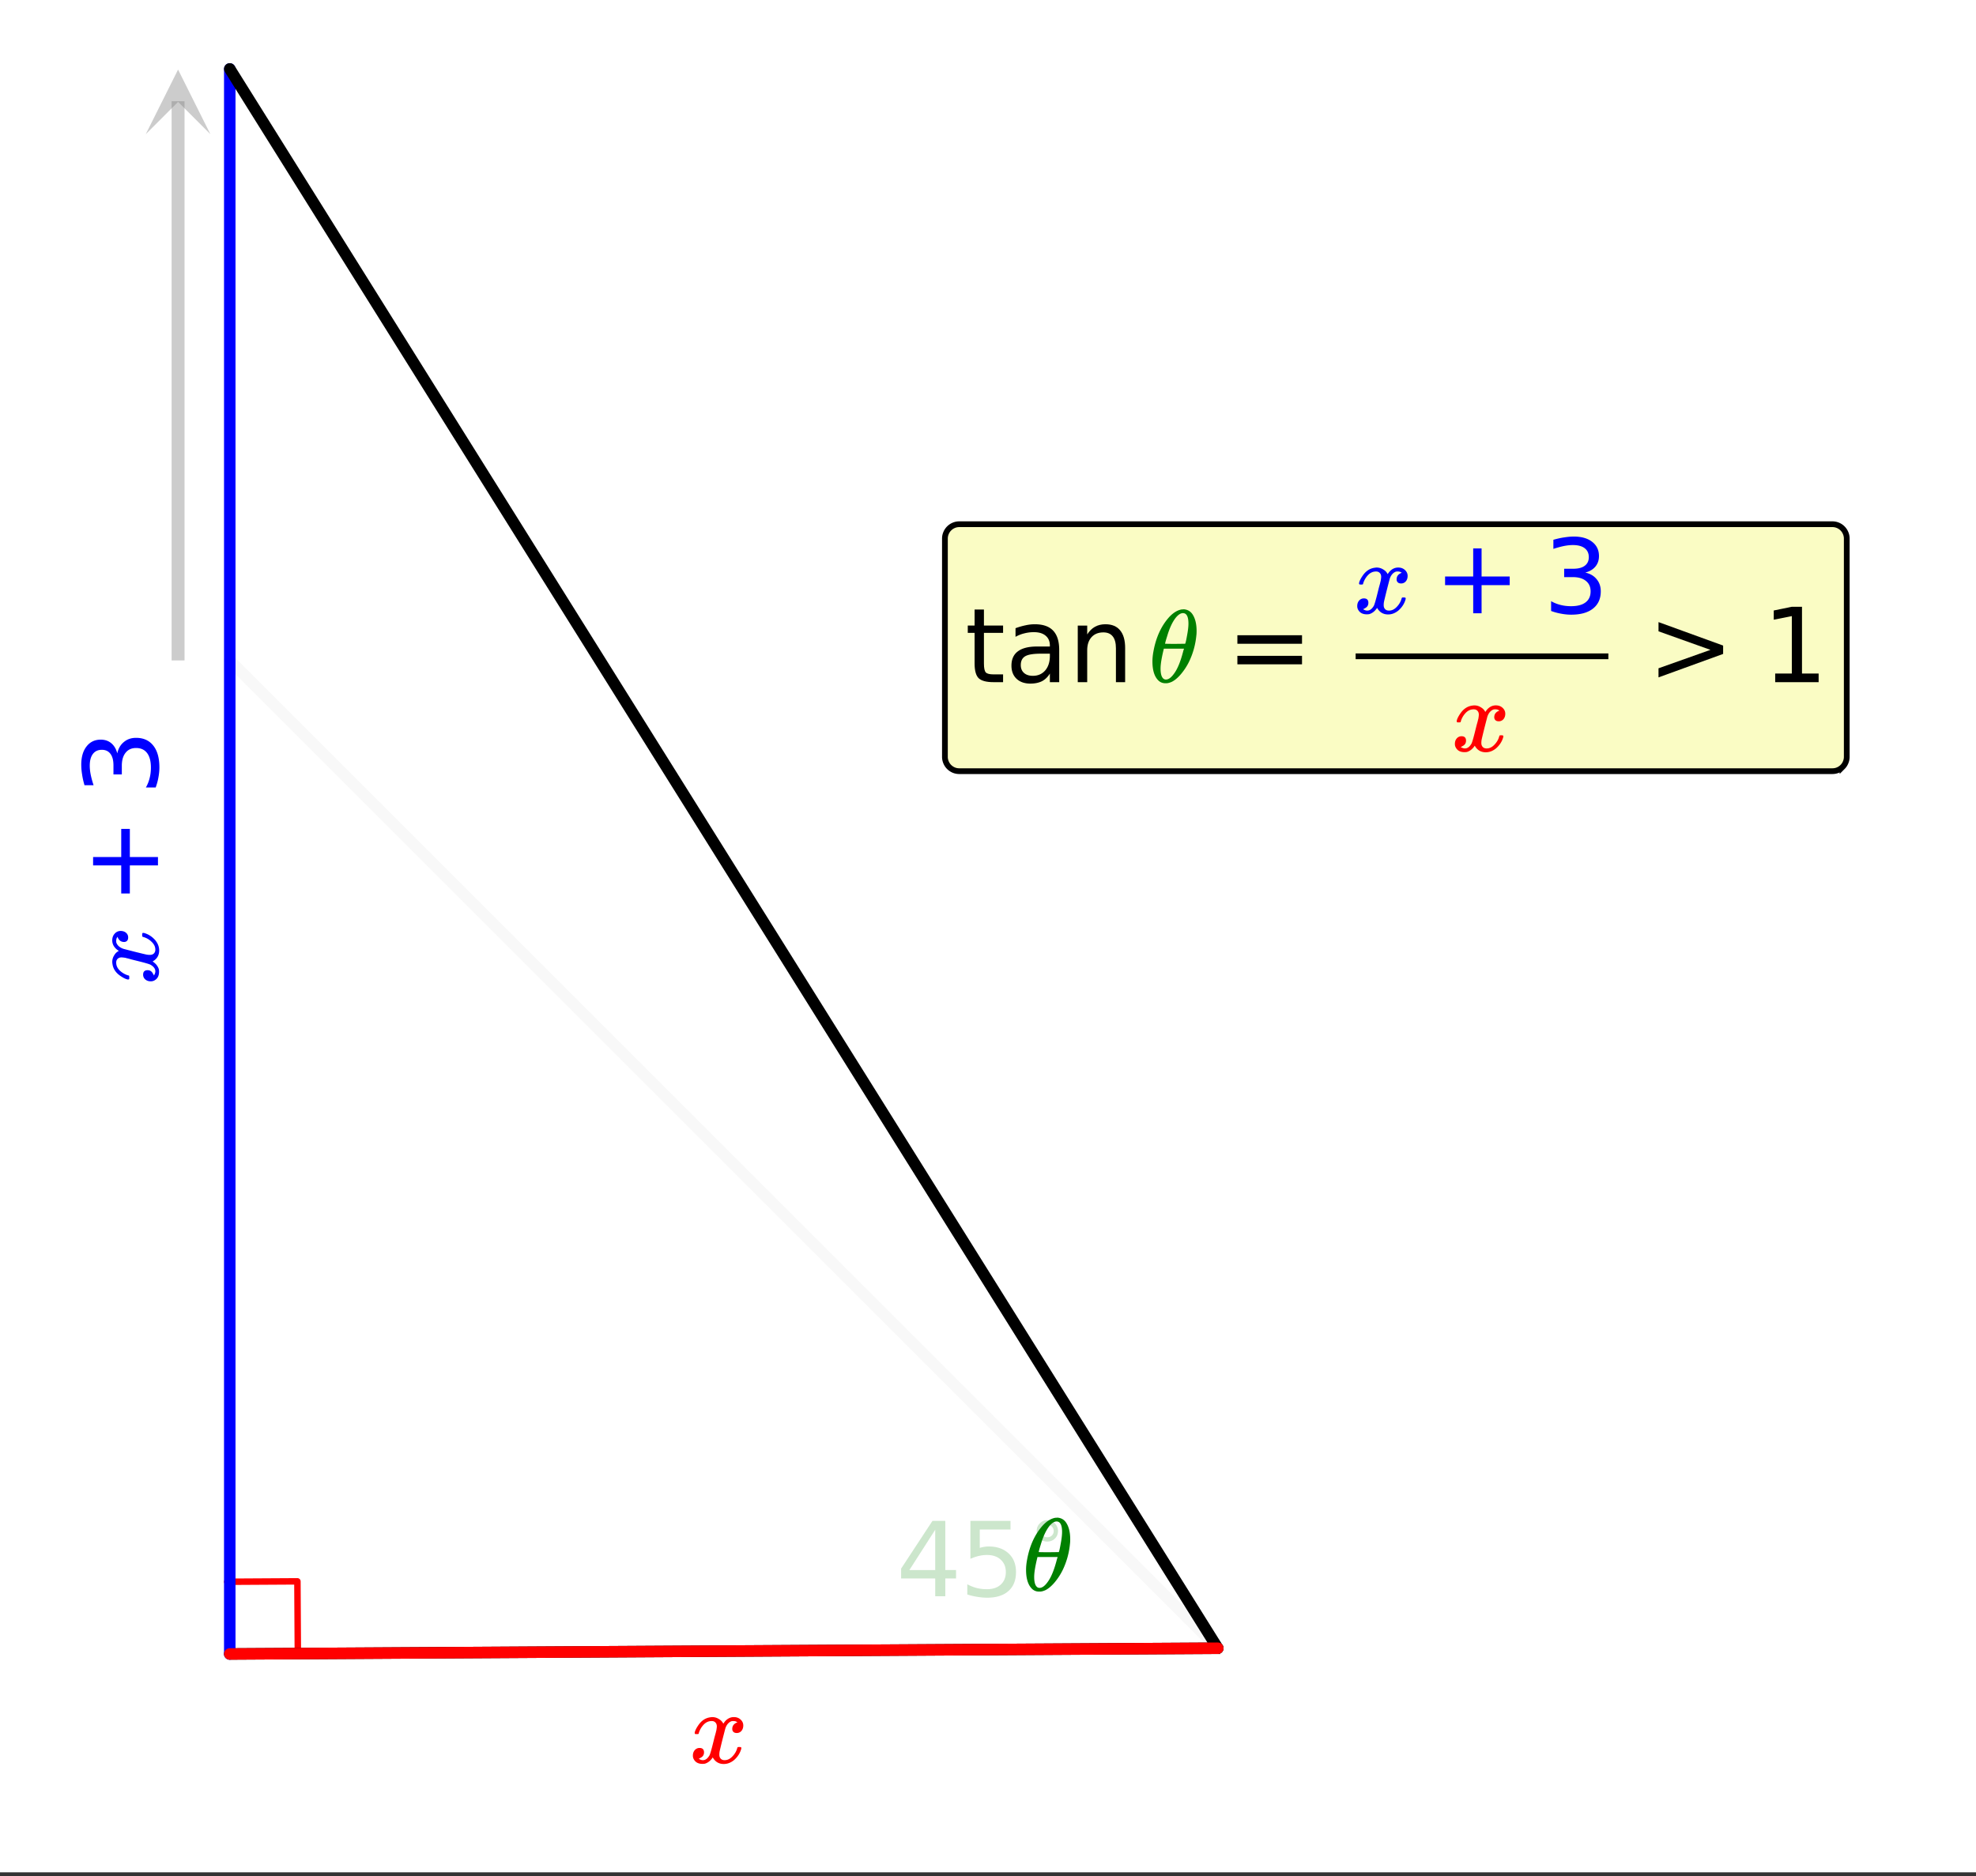 <svg xmlns="http://www.w3.org/2000/svg" xmlns:xlink="http://www.w3.org/1999/xlink" width="344" height="326.72" viewBox="0 0 258 245.04"><rect x="0" y="0" width="258" height="245.04" fill="#333333" stroke="none"/><defs><symbol overflow="visible" id="h"><path d="M2.469-9.484v2.093h2.5v.954h-2.5v4c0 .605.082.996.25 1.171.164.168.5.25 1 .25h1.25V0h-1.25c-.93 0-1.574-.172-1.938-.516-.355-.351-.531-.992-.531-1.921v-4H.36v-.954h.89v-2.093zm0 0"/></symbol><symbol overflow="visible" id="i"><path d="M4.625-3.719c-.98 0-1.656.117-2.031.344-.375.23-.563.61-.563 1.14 0 .438.14.782.422 1.032.281.25.664.375 1.156.375.664 0 1.204-.235 1.61-.703.406-.477.61-1.114.61-1.907v-.28zm2.422-.5V0H5.828v-1.125c-.273.45-.617.781-1.031 1-.418.207-.922.313-1.516.313-.75 0-1.351-.208-1.797-.625-.449-.426-.671-1-.671-1.72 0-.82.273-1.44.828-1.859.562-.425 1.394-.64 2.5-.64h1.687v-.125c0-.551-.183-.977-.547-1.282-.367-.312-.883-.468-1.547-.468-.418 0-.828.054-1.234.156a4.53 4.53 0 0 0-1.156.453v-1.125c.445-.164.879-.289 1.297-.375.414-.094.82-.14 1.218-.14 1.07 0 1.868.277 2.391.828.531.554.797 1.39.797 2.515zm0 0"/></symbol><symbol overflow="visible" id="j"><path d="M7.406-4.453V0H6.203v-4.422c0-.695-.14-1.219-.422-1.562-.273-.344-.68-.516-1.218-.516-.657 0-1.172.21-1.547.625-.375.418-.563.984-.563 1.703V0H1.22v-7.39h1.234v1.156c.281-.446.617-.782 1.016-1 .394-.22.847-.329 1.36-.329.85 0 1.491.266 1.921.797.438.524.656 1.293.656 2.313zm0 0"/></symbol><symbol overflow="visible" id="l"><path d="M1.438-6.125h8.437v1.11H1.437zm0 2.688h8.437v1.109H1.437zm0 0"/></symbol><symbol overflow="visible" id="m"><path d="M1.438-6.64v-1.204L9.874-4.78v1.093L1.437-.624v-1.188L8.22-4.219zm0 0"/></symbol><symbol overflow="visible" id="o"><path d="M6.203-8.469v3.672h3.672v1.125H6.203V0H5.11v-3.672H1.438v-1.125h3.671v-3.672zm0 0"/></symbol><symbol overflow="visible" id="p"><path d="M5.484-5.313c.633.137 1.13.422 1.485.86.363.43.547.96.547 1.594 0 .968-.34 1.718-1.016 2.25-.668.53-1.617.796-2.844.796A6.94 6.94 0 0 1 2.375.064a7.662 7.662 0 0 1-1.344-.36v-1.281c.364.21.766.371 1.203.484.446.117.91.172 1.391.172.832 0 1.469-.164 1.906-.5.438-.332.657-.812.657-1.437 0-.582-.204-1.036-.61-1.36-.406-.332-.976-.5-1.703-.5h-1.14v-1.093h1.187c.656 0 1.156-.13 1.5-.391.351-.258.531-.633.531-1.125 0-.508-.183-.899-.547-1.172-.355-.27-.867-.406-1.531-.406-.367 0-.758.043-1.172.125-.418.086-.875.21-1.375.375v-1.188c.5-.144.969-.25 1.406-.312.446-.07.868-.11 1.266-.11 1.008 0 1.805.23 2.39.688.594.46.891 1.078.891 1.86 0 .542-.156 1-.468 1.374-.313.375-.758.637-1.329.782zm0 0"/></symbol><symbol overflow="visible" id="q"><path d="M1.672-1.125h2.172v-7.5l-2.36.469V-9.36l2.36-.485h1.328v8.719h2.172V0H1.672zm0 0"/></symbol><symbol overflow="visible" id="c"><path d="M5.11-8.688L1.733-3.421H5.11zm-.36-1.156h1.672v6.422h1.406v1.094H6.422V0H5.109v-2.328H.656V-3.61zm0 0"/></symbol><symbol overflow="visible" id="d"><path d="M1.453-9.844h5.234v1.125H2.673v2.406A3.764 3.764 0 0 1 3.844-6.5c1.094.001 1.957.306 2.594.907.644.594.968 1.407.968 2.438 0 1.062-.328 1.886-.984 2.469-.656.585-1.59.875-2.797.875a7.69 7.69 0 0 1-1.25-.11 8.027 8.027 0 0 1-1.328-.312v-1.329c.394.211.8.372 1.219.485.425.105.875.156 1.343.156.758 0 1.36-.195 1.797-.594.446-.406.672-.953.672-1.64 0-.688-.226-1.227-.672-1.625-.437-.407-1.039-.61-1.797-.61-.355 0-.71.043-1.062.125-.356.086-.719.211-1.094.375zm0 0"/></symbol><symbol overflow="visible" id="k"><path d="M4.313-9.5h.093c.07-.008.13-.016.172-.016.488.043.863.262 1.125.657.352.53.531 1.257.531 2.171 0 .25-.011.446-.03.579a10.066 10.066 0 0 1-.923 3.375 7.99 7.99 0 0 1-1.078 1.671C3.797-.582 3.395-.243 3-.046c-.281.125-.527.188-.734.188h-.094c-.399 0-.727-.141-.985-.422C.708-.79.47-1.598.47-2.703c0-.426.047-.879.14-1.36.332-1.8 1.008-3.273 2.032-4.421.55-.594 1.109-.93 1.671-1.016zm.859 1.86c0-.915-.242-1.376-.719-1.376-.293 0-.601.196-.922.579-.449.562-.828 1.374-1.14 2.437-.18.563-.266.89-.266.984.438.012.867.016 1.297.016l1.312-.016c.051-.039.133-.39.25-1.046.125-.657.188-1.18.188-1.579zm-.656 3.5l.078-.235h-2.64l-.016.094c-.274 1.117-.407 1.949-.407 2.5 0 .617.102 1.039.313 1.265a.494.494 0 0 0 .39.172c.364 0 .743-.297 1.141-.89.426-.614.805-1.582 1.14-2.907zm0 0"/></symbol><symbol overflow="visible" id="n"><path d="M.781-3.75C.727-3.8.703-3.852.703-3.906c.031-.239.172-.547.422-.922.414-.645.945-1.016 1.594-1.11.125-.019.219-.03.281-.03.313 0 .598.085.86.25.269.155.46.359.578.609.113-.157.187-.254.218-.297.332-.375.719-.563 1.157-.563.363 0 .66.11.89.328.227.211.344.465.344.766 0 .281-.078.516-.234.703a.776.776 0 0 1-.625.281c-.18 0-.32-.046-.422-.14a.521.521 0 0 1-.157-.39c0-.415.223-.704.672-.86a.73.73 0 0 0-.156-.094c-.086-.05-.215-.078-.39-.078-.118 0-.2.012-.25.031-.344.137-.602.434-.766.89-.024.075-.153.575-.39 1.5-.231.93-.356 1.454-.376 1.579a2.403 2.403 0 0 0-.031.406c0 .211.062.383.187.516.125.125.29.187.5.187.375 0 .711-.16 1.016-.484.313-.32.52-.676.625-1.063.031-.093.055-.144.078-.156.031-.008.102-.015.219-.015.164 0 .25.039.25.109 0 .012-.008.058-.016.14-.156.563-.476 1.055-.953 1.47-.418.335-.86.5-1.328.5-.637 0-1.117-.286-1.438-.86-.261.406-.593.68-1 .812-.085.02-.199.032-.343.032-.524 0-.89-.188-1.11-.563a.953.953 0 0 1-.14-.531c0-.27.078-.5.234-.688a.802.802 0 0 1 .64-.296c.384 0 .579.195.579.578 0 .336-.164.574-.484.718a.359.359 0 0 1-.063.047c-.023.012-.043.024-.063.031a.123.123 0 0 1-.046.016h-.032c0 .031.067.074.204.125a.718.718 0 0 0 .343.078c.32 0 .602-.203.844-.61.094-.163.266-.753.516-1.765.05-.207.109-.437.171-.687.07-.25.126-.442.157-.578.031-.133.05-.211.062-.235.04-.25.063-.426.063-.531 0-.219-.063-.39-.188-.516-.117-.125-.277-.187-.484-.187-.399 0-.746.156-1.047.469-.293.312-.5.668-.625 1.062-.012.086-.031.137-.063.156a.752.752 0 0 1-.218.016zm0 0"/></symbol><symbol overflow="visible" id="e"><path d="M3.25-4.11c-.23 0-.43.087-.594.25a.79.79 0 0 0-.234.579.8.8 0 0 0 .828.828.8.8 0 0 0 .828-.828.774.774 0 0 0-.25-.578.774.774 0 0 0-.578-.25zm0-.577a1.36 1.36 0 0 1 .984.421c.133.137.235.29.297.454.07.167.11.343.11.53 0 .4-.137.731-.407 1-.273.262-.605.391-1 .391-.398 0-.726-.129-.984-.39a1.376 1.376 0 0 1-.39-1c0-.383.132-.711.406-.985.27-.28.597-.421.984-.421zm0 0"/></symbol><symbol overflow="visible" id="t"><path d="M-3.75-.781c-.05.054-.102.078-.156.078-.239-.031-.547-.172-.922-.422-.645-.414-1.016-.945-1.11-1.594A2.074 2.074 0 0 1-5.968-3c0-.313.085-.598.25-.86.155-.269.359-.46.609-.578-.157-.113-.254-.187-.297-.218-.375-.332-.563-.719-.563-1.157 0-.363.11-.66.328-.89a1.01 1.01 0 0 1 .766-.344c.281 0 .516.078.703.234a.776.776 0 0 1 .281.625c0 .18-.046.32-.14.422a.521.521 0 0 1-.39.157c-.415 0-.704-.223-.86-.672a.73.73 0 0 0-.094.156c-.05.086-.078.215-.078.39 0 .118.012.2.031.25.137.344.434.602.89.766.075.024.575.153 1.5.39.93.231 1.454.356 1.579.376.137.023.273.031.406.031.211 0 .383-.062.516-.187a.672.672 0 0 0 .187-.5c0-.375-.16-.711-.484-1.016a2.426 2.426 0 0 0-1.063-.625c-.093-.031-.144-.055-.156-.078a1.057 1.057 0 0 1-.015-.219c0-.164.039-.25.109-.25.012 0 .058.008.14.016.563.156 1.055.476 1.47.953.335.418.5.86.5 1.328 0 .637-.286 1.117-.86 1.438.406.261.68.593.812 1 .02.085.032.199.032.343 0 .524-.188.89-.563 1.11a.953.953 0 0 1-.531.14c-.27 0-.5-.078-.688-.234a.802.802 0 0 1-.296-.64c0-.384.195-.579.578-.579.336 0 .574.164.718.484a.359.359 0 0 1 .047.063c.012.023.024.043.031.063.012.023.016.039.016.046v.032c.031 0 .074-.067.125-.204a.718.718 0 0 0 .078-.343c0-.32-.203-.602-.61-.844-.163-.094-.753-.266-1.765-.516-.207-.05-.437-.109-.687-.171-.25-.07-.442-.126-.578-.157a1.862 1.862 0 0 1-.235-.062 4.17 4.17 0 0 0-.531-.063c-.219 0-.39.063-.516.188-.125.117-.187.277-.187.484 0 .399.156.746.469 1.047.312.293.668.5 1.062.625.086.012.137.031.156.063a.752.752 0 0 1 .016.218zm0 0"/></symbol><symbol overflow="visible" id="u"><path d="M-8.469-6.203h3.672v-3.672h1.125v3.672H0v1.094h-3.672v3.671h-1.125v-3.671h-3.672zm0 0"/></symbol><symbol overflow="visible" id="v"><path d="M-5.313-5.484c.137-.633.422-1.13.86-1.485.43-.363.96-.547 1.594-.547.968 0 1.718.34 2.25 1.016.53.668.796 1.617.796 2.844 0 .418-.042.844-.124 1.281-.07.43-.192.875-.36 1.344h-1.281a4.76 4.76 0 0 0 .484-1.203c.117-.446.172-.91.172-1.391 0-.832-.164-1.469-.5-1.906-.332-.438-.812-.657-1.437-.657-.582 0-1.036.204-1.36.61-.332.406-.5.976-.5 1.703v1.14h-1.093v-1.187c0-.656-.13-1.156-.391-1.5-.258-.351-.633-.531-1.125-.531-.508 0-.899.183-1.172.547-.27.355-.406.867-.406 1.531 0 .367.043.758.125 1.172.086.418.21.875.375 1.375h-1.188c-.144-.5-.25-.969-.312-1.406A8.153 8.153 0 0 1-10.016-4c0-1.008.23-1.805.688-2.39.46-.594 1.078-.891 1.86-.891.542 0 1 .156 1.374.468.375.313.637.758.782 1.329zm0 0"/></symbol><clipPath id="f"><path d="M0 0h258v244.5H0zm0 0"/></clipPath><clipPath id="g"><path d="M19.031 9H28v8.523h-8.969zm0 0"/></clipPath><filter id="a" filterUnits="objectBoundingBox" x="0%" y="0%" width="100%" height="100%"><feColorMatrix in="SourceGraphic" values="0 0 0 0 1 0 0 0 0 1 0 0 0 0 1 0 0 0 1 0"/></filter><mask id="s"><path fill-opacity=".2" d="M0 0h258v245.04H0z" filter="url(#a)"/></mask><clipPath id="b"><path d="M0 0h25v19H0z"/></clipPath><g id="r" clip-path="url(#b)" fill="green"><use xlink:href="#c" x="1" y="14.463"/><use xlink:href="#d" x="9.25" y="14.463"/><use xlink:href="#e" x="17.5" y="9.213"/></g></defs><g clip-path="url(#f)" fill="#fff"><path d="M0 0h258v245.25H0zm0 0"/><path d="M0 0h258.75v245.25H0zm0 0"/></g><path d="M29.668 206.57l9.164-.054M38.832 206.516l.055 9.164" fill="none" stroke-width=".844" stroke-linecap="round" stroke-linejoin="round" stroke="red"/><path d="M159 215.25L30 216" fill="red" stroke-width="1.5" stroke-linecap="round" stroke="#000"/><path d="M30 216V86.25" fill="none" stroke-width="1.5" stroke-linecap="round" stroke="#000" stroke-opacity=".031"/><path d="M30 86.25l129 129" fill="red" fill-opacity=".031" stroke-width="1.5" stroke-linecap="round" stroke="#000" stroke-opacity=".031"/><path d="M30 216V9" fill="none" stroke-width="1.5" stroke-linecap="round" stroke="#00f"/><path d="M30 9l129 206.25" fill="red" stroke-width="1.5" stroke-linecap="round" stroke="#000"/><path d="M159 215.25L30 216" fill="red" stroke-width="1.5" stroke-linecap="round" stroke="red"/><path d="M23.25 86.25V13.219" fill="none" stroke-width="1.688" stroke="gray" stroke-opacity=".4"/><g clip-path="url(#g)"><path d="M19.031 17.523l4.219-8.437 4.219 8.437-4.219-4.218zm0 0" fill="gray" fill-opacity=".4"/></g><path d="M123.375 98.836v-28.5c0-.246.047-.488.145-.715.093-.23.23-.433.406-.61.176-.175.379-.312.605-.406.23-.097.469-.144.719-.144h114a1.856 1.856 0 0 1 1.324.55c.176.177.313.38.406.61.098.227.145.469.145.715v28.5c0 .25-.047.488-.145.719-.093.23-.23.433-.406.61a1.92 1.92 0 0 1-.605.405c-.23.094-.469.14-.719.14h-114c-.25 0-.488-.046-.719-.14a1.92 1.92 0 0 1-.605-.406 1.832 1.832 0 0 1-.406-.61 1.818 1.818 0 0 1-.145-.718zm0 0" fill="#fafcc4" stroke="#000" stroke-width=".75"/><use xlink:href="#h" x="126" y="89.087"/><use xlink:href="#i" x="131.25" y="89.087"/><use xlink:href="#j" x="139.5" y="89.087"/><use xlink:href="#k" x="150" y="89.087" fill="green"/><use xlink:href="#l" x="160.125" y="89.087"/><use xlink:href="#m" x="215.109" y="89.087"/><use xlink:href="#n" x="189.492" y="98.087" fill="red"/><path d="M177 85.336h33v.75h-33zm0 0"/><use xlink:href="#n" x="176.742" y="80.087" fill="#00f"/><use xlink:href="#o" x="187.242" y="80.087" fill="#00f"/><use xlink:href="#p" x="201.492" y="80.087" fill="#00f"/><use xlink:href="#q" x="230.109" y="89.087"/><use xlink:href="#r" transform="translate(116 194)" mask="url(#s)"/><use xlink:href="#k" x="133.5" y="207.713" fill="green"/><use xlink:href="#n" x="90" y="230.213" fill="red"/><use xlink:href="#t" x="20.625" y="128.625" fill="#00f"/><use xlink:href="#u" x="20.625" y="118.125" fill="#00f"/><use xlink:href="#v" x="20.625" y="103.875" fill="#00f"/></svg>